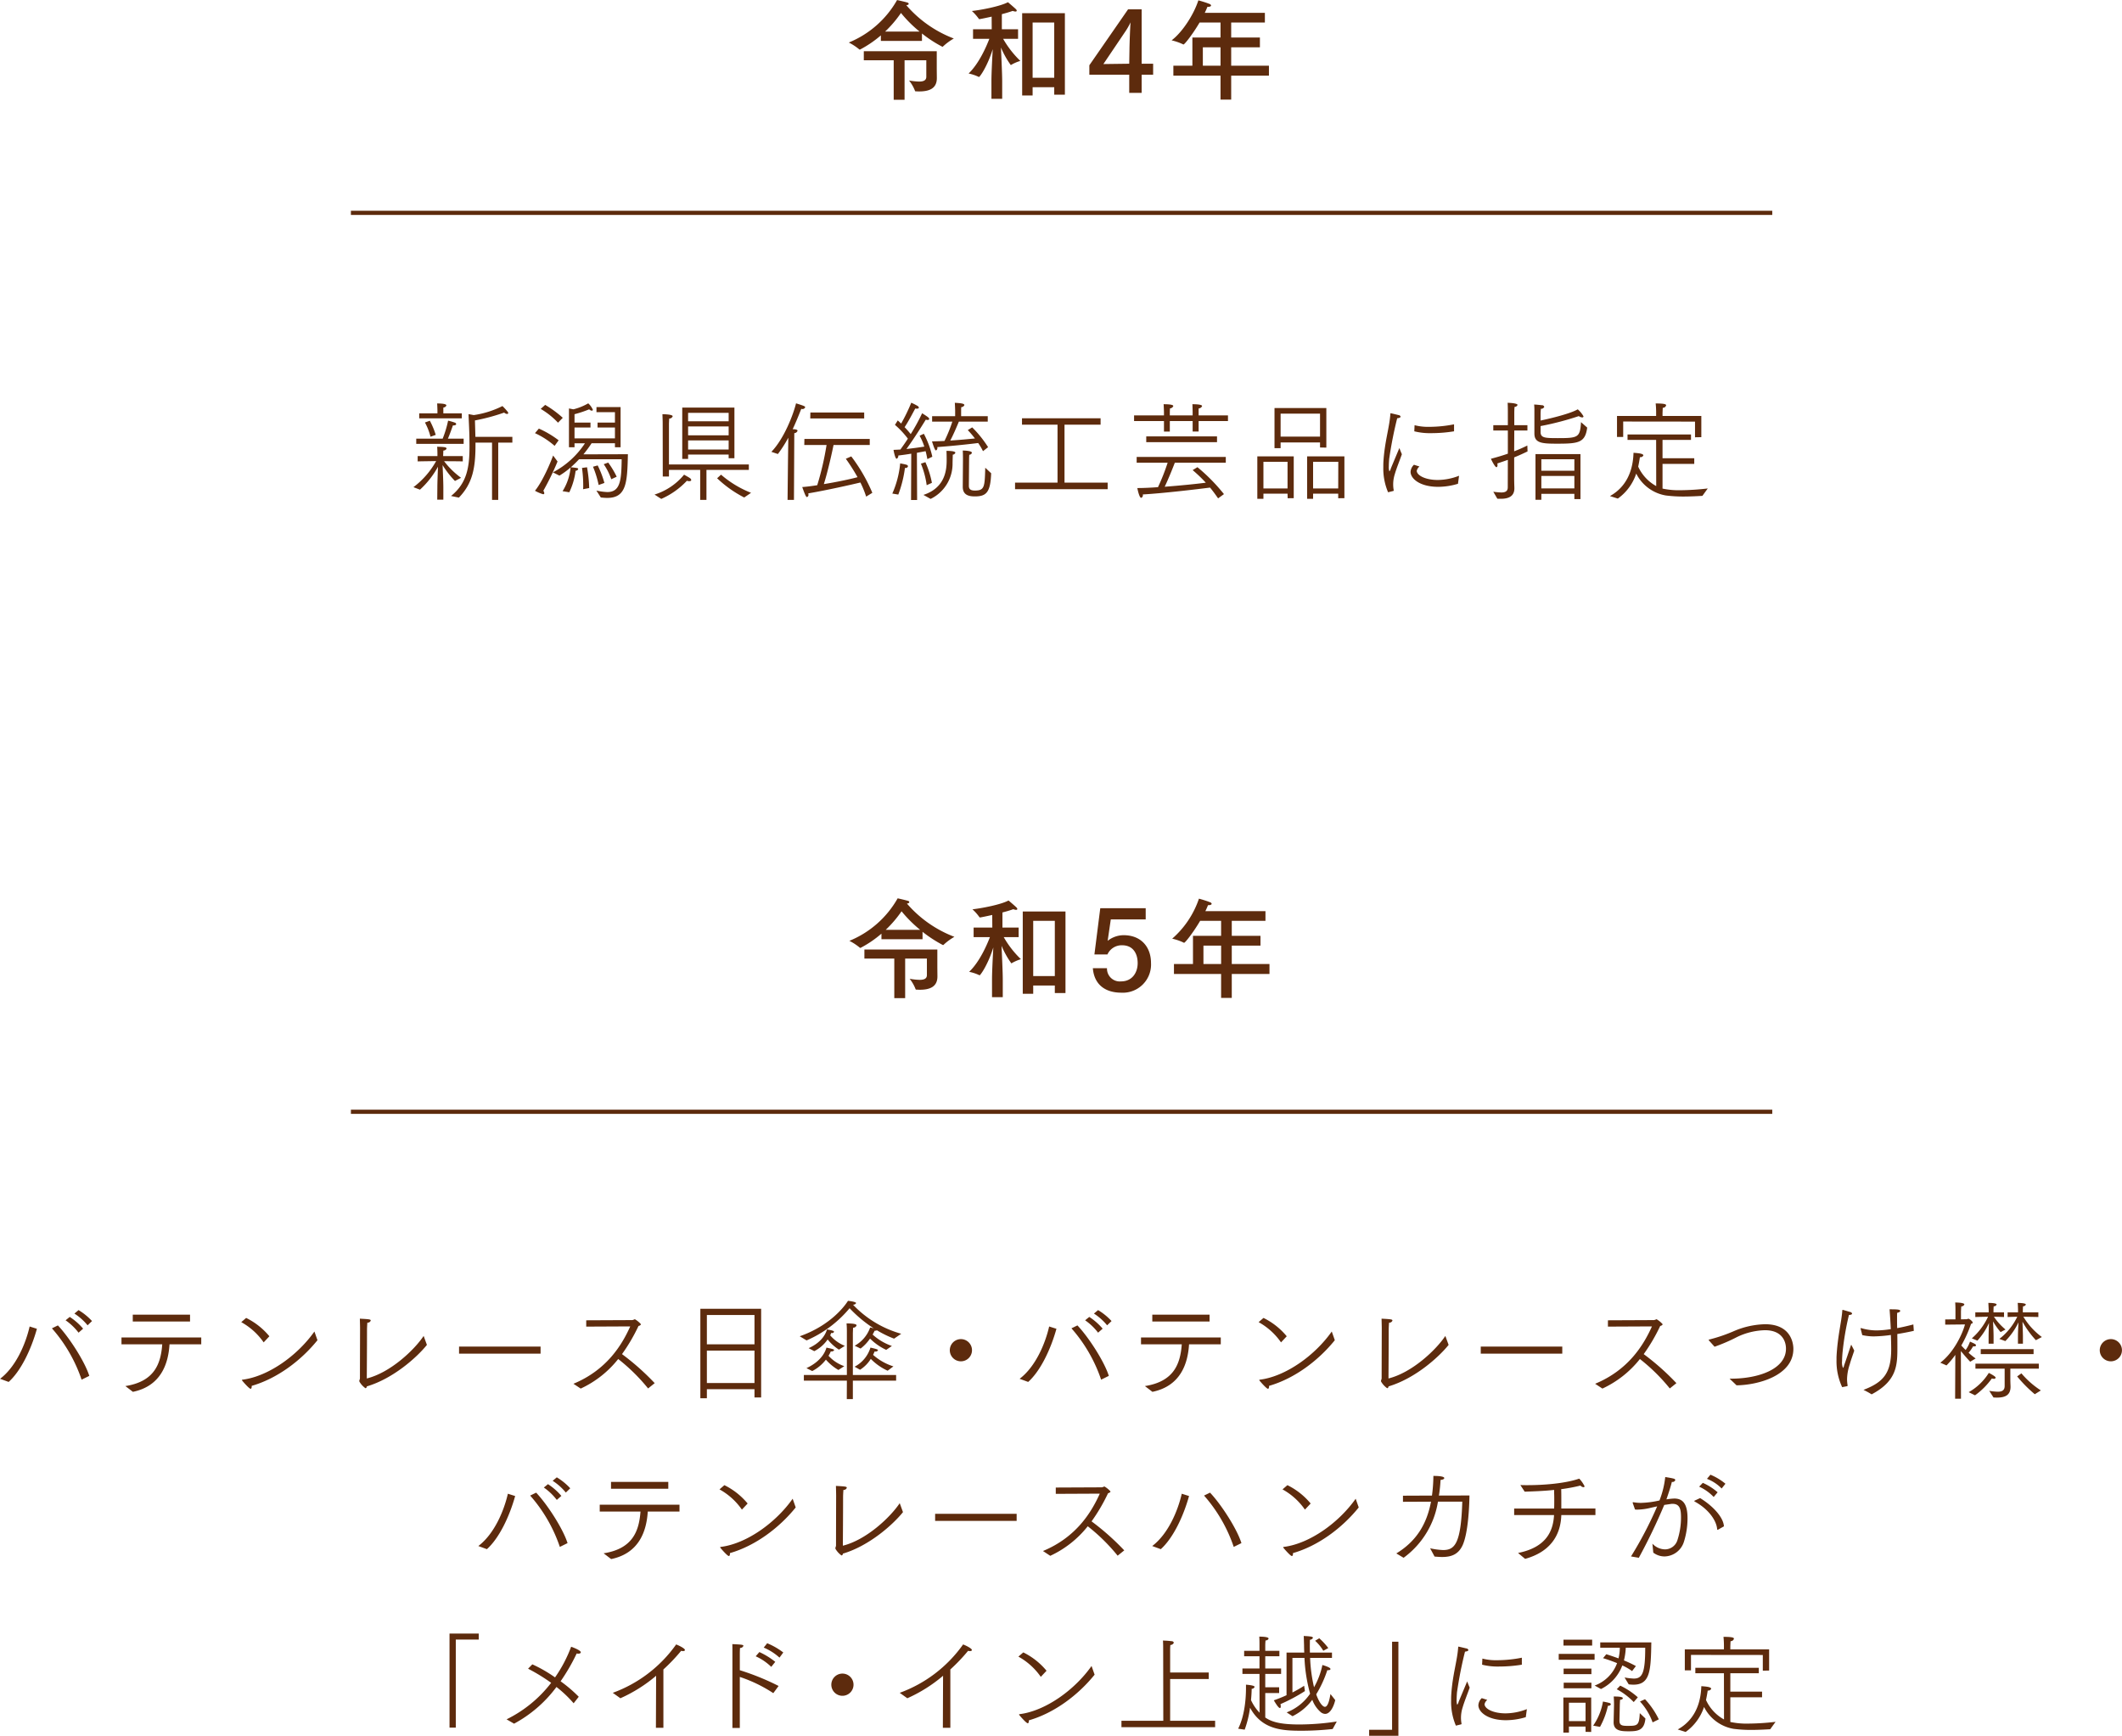 <svg xmlns="http://www.w3.org/2000/svg" width="507.6" height="415.16" viewBox="0 0 507.6 415.16">
  <defs>
    <style>
      .cls-1 {
        fill: #5d2b0d;
        fill-rule: evenodd;
      }
    </style>
  </defs>
  <path id="about_history_txt_sp.svg" class="cls-1" d="M2626.6,8883.6a29.765,29.765,0,0,0,4.84,3.15,0.689,0.689,0,0,0,.08.03,0.133,0.133,0,0,0,.1-0.06,13.723,13.723,0,0,1,2.6-1.92,28.255,28.255,0,0,1-11.36-7.96c0.41-.05.57-0.18,0.57-0.33a0.4,0.4,0,0,0-.34-0.32c-0.78-.23-2.44-0.59-2.44-0.59a23.455,23.455,0,0,1-11.55,10.16,13.354,13.354,0,0,1,2.5,1.64,0.19,0.19,0,0,0,.13.05,0.12,0.12,0,0,0,.08-0.02,26.259,26.259,0,0,0,4.96-3.38v1.32h9.83v-1.77Zm3.54,4.24h-17.45V8890h7.15v9.46h2.6V8890h5.2v3.95c0,0.83-.62,1.15-1.74,1.15a16.1,16.1,0,0,1-2.39-.26,9.315,9.315,0,0,1,1.43,2.49,0.168,0.168,0,0,0,.18.11c0.26,0,.52.02,0.78,0.02,2.11,0,4.26-.49,4.26-3.17v-0.05c0-.5-0.02-1.59-0.02-2.63v-3.77Zm-12.35-4.7a27.633,27.633,0,0,0,3.79-4.45,30.171,30.171,0,0,0,4.45,4.45h-8.24Zm43-4.4h-10.22v19.68h2.5v-1.97h5.17v1.79h2.55v-19.5Zm-11.2,3.85h-3.88v-3.61c0.91-.24,1.8-0.5,2.6-0.78a2.19,2.19,0,0,0,.65.15c0.21,0,.31-0.08.31-0.21a0.575,0.575,0,0,0-.2-0.36c-0.45-.44-1.9-1.66-1.9-1.66-1.9,1.01-6.5,1.87-8.63,2.1a11.163,11.163,0,0,1,1.66,1.87,0.158,0.158,0,0,0,.13.08c0.16,0,1.79-.34,2.94-0.6l0.02,3.02h-4.47v2.29h3.9c-0.73,1.87-2.44,5.87-4.96,8.29a10.52,10.52,0,0,1,2.41.81,0.134,0.134,0,0,0,.08.02c0.18,0,1.98-2.47,3.28-6.65-0.11,1.97-.31,5.74-0.31,7.54v4.34h2.57v-4.26c0-1.72-.21-6.06-0.29-8.01a21.141,21.141,0,0,0,2.34,4.18,0.108,0.108,0,0,0,.08-0.02,9.587,9.587,0,0,1,2.21-.96,23.81,23.81,0,0,1-4.11-5.28h3.57v-2.29Zm8.65-1.61v13.21h-5.17v-13.21h5.17Zm20.91-3.15h-3.25l-9.26,13.37v2.26h9.54v4.34h2.97v-4.34h2.75v-2.63h-2.75v-13Zm-4.01,5.46a16.237,16.237,0,0,0,1.36-2.36c-0.11,1.14-.26,5.59-0.26,6.37l-0.06,3.53-6.18.08Zm33.49-4.63h-14.38c0.24-.49.45-0.96,0.63-1.43h0.13c0.49,0,.75-0.15.75-0.33a0.539,0.539,0,0,0-.39-0.37c-0.93-.39-2.65-0.86-2.65-0.86-1.09,3.38-3.8,7.6-6.4,9.57a13.04,13.04,0,0,1,2.71.94,0.349,0.349,0,0,0,.13.05c0.26,0,2.16-2.39,3.85-5.25h5.01v3.59h-6.73v6.73h-4.55v2.39h11.28v5.72h2.55v-5.72h9.03v-2.39h-9.03v-4.39h6.87v-2.34h-6.87v-3.59h8.06v-2.32Zm-10.61,8.25v4.39h-4.23v-4.39h4.23ZM2830,8926v1H2490v-1h340Zm-323.66,49.65h10.19v-1.19h-4.42v-0.84a5.242,5.242,0,0,1,.02-0.57,0.752,0.752,0,0,0,.71-0.49c0-.18-0.24-0.47-2.21-0.47,0.05,0.75.07,1.66,0.07,1.66v0.71h-4.36v1.19Zm9.49,18.96c3.25-3.36,3.97-7.05,3.97-12.54v-0.62h3.96v13.7h1.48v-13.7h3.38v-1.38h-8.84l-0.11-3.92a47.565,47.565,0,0,0,7-1.88,1.014,1.014,0,0,0,.67.32,0.234,0.234,0,0,0,.29-0.21,0.45,0.45,0,0,0-.1-0.26,13.8,13.8,0,0,0-1.28-1.41,22.442,22.442,0,0,1-6.86,2.16l-1.25-.23c0.03,1.22.18,3.64,0.21,5.67l0.02,2c0,4.91-.54,8.79-4.42,11.91Zm-10.2-12.85h11.34v-1.25h-3.77c0.44-.98.96-2.49,1.2-3.17h0.13c0.46,0,.65-0.15.65-0.31a0.418,0.418,0,0,0-.32-0.36,14.954,14.954,0,0,0-1.61-.47,25.7,25.7,0,0,1-1.3,4.31h-6.32v1.25Zm4.66-2.16a18.6,18.6,0,0,0-1.41-3.38l-1.17.42a14.439,14.439,0,0,1,1.33,3.41Zm-3.77,13.11a21.332,21.332,0,0,0,4.31-5.49c-0.05,1.28-.15,3.77-0.15,4.92l-0.03,2.96h1.46v-2.94c0-1.27-.13-4.18-0.18-5.33a22.365,22.365,0,0,0,2.96,3.8l1.46-.76a19.783,19.783,0,0,1-4.06-3.97c1.66,0,4.03.02,4.47,0.05v-1.28h-4.7l0.05-1.32a0.817,0.817,0,0,0,.78-0.47c0-.16-0.18-0.29-0.57-0.34-0.5-.08-1.3-0.08-1.69-0.1,0.05,0.36.07,1.43,0.07,1.71v0.52h-4.73v1.28c0.55-.03,2.91-0.05,4.42-0.08a19.935,19.935,0,0,1-5.43,6.24Zm35.72,0.62a16.5,16.5,0,0,0,1.51-5.15,0.616,0.616,0,0,0,.62-0.41c0-.24-0.23-0.26-1.76-0.42,0.7-.62,1.37-1.27,1.97-1.92h10.19c-0.07,5.02-.31,7.85-3.45,7.85a14.673,14.673,0,0,1-2.6-.36l1.06,1.66c0.52,0.05,1.04.1,1.54,0.1,4.68,0,4.78-3.87,4.94-10.45l-10.64.03a28.612,28.612,0,0,0,1.95-2.65h5.59v0.96h1.35v-9.62h-5.77v1.22h4.42v2.5H2549v1.17h4.16v2.6h-9.67v-2.6h3.82v-1.17h-3.82v-2.01a26.39,26.39,0,0,0,3.51-1.17,0.956,0.956,0,0,0,.62.32,0.221,0.221,0,0,0,.26-0.21,4.54,4.54,0,0,0-1.11-1.54,13.518,13.518,0,0,1-3.54,1.43c-0.34-.05-0.88-0.18-1.07-0.2v9.28h1.33v-0.96h2.5a20.7,20.7,0,0,1-7.67,6.96l1.56,0.78a19.24,19.24,0,0,0,2.67-1.95,12.932,12.932,0,0,1-1.92,5.67Zm8.24-6.71a14.943,14.943,0,0,1,1.8,3.59l1.3-.6a21.786,21.786,0,0,0-2.03-3.38Zm-15.08-13.23a18.6,18.6,0,0,1,4.14,3.3l1.14-1.17a25.2,25.2,0,0,0-4.21-3.09Zm15.24,17.71a22.813,22.813,0,0,0-1.61-4.19l-1.12.31a23.711,23.711,0,0,1,1.35,4.37Zm-16.61-11.91a19.327,19.327,0,0,1,4.7,3.04l0.96-1.33a23.118,23.118,0,0,0-4.73-2.8Zm12.97,13.13a32.269,32.269,0,0,0-.52-4.97l-1.2.16a29.7,29.7,0,0,1,.29,4.18,7.889,7.889,0,0,1-.03.91Zm-8.63-7.78c-0.57,1.59-2.47,6.14-4.34,8.43a9.24,9.24,0,0,0,1.95.83,0.239,0.239,0,0,0,.28-0.26,1.218,1.218,0,0,0-.23-0.57,63.637,63.637,0,0,0,3.4-7Zm30.89,0.81h1.4v-1.04h9.7v0.88h1.38v-12.11h-12.48v12.27Zm-4.66,4.21h1.48v-1.58h7.47v7.17h1.5v-7.17h10.14v-1.3h-19.11v-9.81s0.03-.7.06-1.17a0.857,0.857,0,0,0,.83-0.54c0-.5-2.42-0.5-2.45-0.5,0.03,0.78.06,1.69,0.06,2.08Zm13,0.42a27.6,27.6,0,0,0,6.48,4.6l1.64-1.12a24.875,24.875,0,0,1-7.18-4.34Zm-13.36,4.94a18.712,18.712,0,0,0,6.13-4.34,1.738,1.738,0,0,0,.55.1c0.31,0,.49-0.1.49-0.29a0.671,0.671,0,0,0-.31-0.44c-0.28-.21-1.06-0.62-1.4-0.83a14.87,14.87,0,0,1-7.07,4.76Zm6.42-18.57v-2.02h9.7v2.02h-9.7Zm0,3.36v-2.13h9.7v2.13h-9.7Zm0,3.4v-2.18h9.7v2.18h-9.7Zm29.22-7.43h12.9v-1.43h-12.87Zm-1.43,6.34h5.33a69.678,69.678,0,0,1-2.23,9.62c-1.3.21-2.55,0.37-3.59,0.44,0.73,2.06.94,2.4,1.14,2.4a0.552,0.552,0,0,0,.34-0.65c0-.08-0.02-0.16-0.02-0.24,4.21-.7,10.79-2.18,12.45-2.6a22.883,22.883,0,0,1,1.38,3.38l1.48-.91a40.113,40.113,0,0,0-5.04-8.71l-1.3.57a46.452,46.452,0,0,1,2.8,4.4c-1.58.44-4.86,1.14-8.06,1.66,1.02-3.22,2.06-8.03,2.32-9.36h8.66v-1.45h-15.63Zm-4,13.13h1.53l0.08-15.96a0.859,0.859,0,0,0,.78-0.57c0-.16-0.18-0.29-0.6-0.34a2.822,2.822,0,0,0-.57-0.03c0.76-1.61,1.41-3.22,2.06-4.86,0.05,0,.13.03,0.18,0.03a0.706,0.706,0,0,0,.75-0.39c0-.24-0.08-0.32-2.18-0.97-0.68,2.76-2.86,8.45-5.9,11.6l1.56,0.52a29.964,29.964,0,0,0,2.49-3.9l-0.08,5.77Zm34.58-18.72h4.84a35.5,35.5,0,0,1-1.88,4.63c-0.96.05-1.95,0.08-2.99,0.1,0.52,1.67.76,2.16,0.97,2.16a0.655,0.655,0,0,0,.31-0.7v-0.1c3.98-.29,8.14-0.76,9.77-0.97a14.29,14.29,0,0,1,1.15,1.95l1.22-.96a26.692,26.692,0,0,0-3.8-4.73l-1.06.65a22.56,22.56,0,0,1,1.71,2c-1.27.13-3.4,0.34-5.9,0.5,0.68-1.25,1.64-3.49,2.06-4.53h6.91v-1.3h-6.37v-1.06c0-.89.03-1.07,0.03-1.1a0.826,0.826,0,0,0,.75-0.49c0-.39-0.96-0.47-2.29-0.55,0.06,0.94.08,1.88,0.08,1.88v1.32h-5.51v1.3Zm7.33,15.6c0,2,1.51,2.29,2.89,2.29,2.73,0,3.74-.94,3.9-5.54l-1.41-1.32c-0.13,4.57-.15,5.46-2.49,5.46-0.94,0-1.43-.29-1.43-1.12,0-.13.05-6.16,0.05-6.16,0-.21,0-0.71.05-1.28a0.672,0.672,0,0,0,.63-0.47c0-.52-2.06-0.54-2.19-0.54,0.05,0.75.05,2.05,0.05,2.05Zm-7.69,2.89a9.328,9.328,0,0,0,5.25-8.32c0-.73.05-1.82,0.05-2.26a0.707,0.707,0,0,0,.62-0.47c0-.11-0.07-0.44-2.13-0.44,0.03,0.36.05,1.27,0.05,2.1,0,2.03-.1,6.66-5.56,8.43Zm-4.68.26h1.45l-0.05-11.29c0.81-.15,1.53-0.28,2.08-0.39,0.18,0.65.31,1.3,0.42,1.9l1.19-.57a21.542,21.542,0,0,0-2.03-5.49l-1.01.47a14.175,14.175,0,0,1,1.12,2.6c-1.02.16-2.58,0.39-4.27,0.57,1.98-2.7,4.24-6.39,4.63-7.02a1.327,1.327,0,0,0,.44.08c0.24,0,.37-0.1.37-0.23,0-.29-0.26-0.47-1.69-1.38a46.937,46.937,0,0,1-2.73,4.99,21.119,21.119,0,0,0-1.46-1.66c0.91-1.35,2.03-3.51,2.55-4.47a1.217,1.217,0,0,0,.39.05c0.29,0,.47-0.11.47-0.26a0.649,0.649,0,0,0-.34-0.42,14.5,14.5,0,0,0-1.48-.75,41.553,41.553,0,0,1-2.42,4.99c-0.26-.26-0.55-0.52-0.81-0.75l-0.67,1.06a20.672,20.672,0,0,1,3.09,3.3c-0.57.89-1.19,1.77-1.79,2.6-0.55.03-1.12,0.06-1.64,0.08,0.08,0.55.42,2.13,0.75,2.13a0.777,0.777,0,0,0,.39-0.78c1.1-.13,2.16-0.28,3.1-0.44Zm4.99-4.11a22.031,22.031,0,0,0-1.56-4.94l-1.07.36a20.512,20.512,0,0,1,1.38,5.15Zm-8.04,2.81a28.289,28.289,0,0,0,1.59-6.37h0.05a0.573,0.573,0,0,0,.68-0.39,0.442,0.442,0,0,0-.37-0.37c-0.54-.18-1.35-0.28-1.5-0.33a23.061,23.061,0,0,1-1.88,7.22Zm27.93-1.28h22.15v-1.58H2660.7v-13.86h8.63v-1.53h-18.8v1.53h8.5v13.86h-10.16v1.58Zm28.47-16.3h7.15v2.52h1.4v-2.52h5.46v2.5h1.43v-2.5h7.02v-1.35h-7.02v-1.04a4.5,4.5,0,0,1,.03-0.65,0.872,0.872,0,0,0,.8-0.55c0-.1-0.1-0.44-2.31-0.44,0.03,0.73.05,1.85,0.05,1.85v0.83h-5.46v-0.65a10.321,10.321,0,0,1,.05-1.04,0.864,0.864,0,0,0,.78-0.55c0-.13-0.1-0.44-2.31-0.44,0.05,0.73.08,1.85,0.08,1.85v0.83h-7.15v1.35Zm2.91,5.05h16.93v-1.38h-16.93v1.38Zm-2.29,4.91h7.41a49.732,49.732,0,0,1-2.31,5.85c-1.77.13-3.46,0.21-4.94,0.21,0.1,0.54.49,2.34,0.93,2.34a0.673,0.673,0,0,0,.39-0.76v-0.05c4.97-.28,13.21-1.27,16.07-1.64,0.65,0.78,1.28,1.64,1.93,2.58l1.4-1.02a43.8,43.8,0,0,0-6.34-6.44l-1.15.7a35.555,35.555,0,0,1,3.15,3.01c-2.19.29-6.01,0.68-9.83,0.97,1.04-2.21,2.05-4.79,2.42-5.75h12.19v-1.38h-21.32v1.38Zm32.97-3.48h1.46v-1.36h9.43v1.2l1.51,0.03v-9.47h-12.4v9.6Zm7.8,12.11h1.43v-1.22h6.01v1.09l1.48-.02v-9.99h-8.92v10.14Zm-11.91,0h1.46v-1.22h5.77l0.03,1.09,1.45-.02v-9.99h-8.71v10.14Zm5.57-14.87v-5.49h9.43v5.49h-9.43Zm7.77,12.4v-6.37h6.03l-0.02,6.37h-6.01Zm-11.88,0v-6.37h5.77v6.37h-5.77Zm36.09-13.67a15.284,15.284,0,0,0,4.1.44,33.986,33.986,0,0,0,5.41-.44v-1.67a30.876,30.876,0,0,1-5.85.6,13.053,13.053,0,0,1-3.59-.39Zm-0.08,8a2.513,2.513,0,0,0-.81,1.69c0,1.62,2.21,3.59,6.61,3.59a16.542,16.542,0,0,0,4.73-.73l0.26-1.92a14.246,14.246,0,0,1-5.1,1.01c-2.94,0-5.02-1.09-5.02-2.21a1.886,1.886,0,0,1,.65-1.01Zm-4.94,6.27a0.131,0.131,0,0,0,.1-0.13v-0.05a7.444,7.444,0,0,1-.13-1.43,8.123,8.123,0,0,1,.39-2.42c0.42-1.46,1.2-3.33,1.69-4.76-0.21-.47-0.52-1.27-0.6-1.48-0.54,1.3-1.58,3.77-2.05,4.91a1.431,1.431,0,0,1-.34.68,3.433,3.433,0,0,1-.13-1.25c0-.75.08-1.58,0.08-1.69a95.18,95.18,0,0,1,1.92-9.77c0.58-.06.81-0.21,0.81-0.39a0.529,0.529,0,0,0-.47-0.37s-1.79-.44-1.9-0.44c-0.05,0-.05.03-0.07,0.13-0.21,3.28-1.38,6.63-1.67,11.57-0.02.39-.02,0.78-0.02,1.2a14.466,14.466,0,0,0,1.14,6Zm33.75-13.73c0,2.32,1.89,2.42,5.48,2.42,5.07,0,6.68-.23,7.15-3.85l-1.48-1.3c-0.23,3.67-.68,3.82-5.56,3.82-3.07,0-4.09-.05-4.11-1.43v-1.45a70.046,70.046,0,0,0,9.15-2.39,1.366,1.366,0,0,0,.78.31,0.273,0.273,0,0,0,.34-0.24,6.292,6.292,0,0,0-1.38-1.69c-1.61.97-6.24,2.14-8.89,2.68v-1.58a11.792,11.792,0,0,1,.08-1.23,0.772,0.772,0,0,0,.8-0.46,0.552,0.552,0,0,0-.6-0.39c-0.49-.06-1.37-0.16-1.82-0.16a13.058,13.058,0,0,1,.06,1.48v5.46Zm0.26,15.84h1.4v-1.43h7.9v1.27h1.46v-10.76h-10.76v10.92Zm-9.13-.26c0.29,0.02.55,0.02,0.83,0.02,1.72,0,3.25-.49,3.25-2.52v-0.05c0-.18-0.05-1.2-0.05-2.5v-4.83c1.25-.5,2.24-0.97,3.2-1.43l-0.05-1.41a33.625,33.625,0,0,1-3.15,1.38l0.03-4.97h3.14v-1.27h-3.14v-2.96s0-.86.07-1.43a0.729,0.729,0,0,0,.71-0.45c0-.44-2.11-0.52-2.37-0.52,0.05,0.84.05,1.98,0.05,2.03v3.33h-3.48v1.27h3.48v5.54c-1.19.42-2.57,0.83-4.05,1.22,0.07,0.19.96,2.01,1.32,2.01,0.16,0,.26-0.21.26-0.52a1.719,1.719,0,0,0-.05-0.37c0.94-.31,1.77-0.6,2.52-0.86l-0.02,6.58c0,0.99-.68,1.22-1.56,1.22a16.621,16.621,0,0,1-1.9-.18Zm10.53-6.69v-2.75h7.9v2.75h-7.9Zm0,4.22v-2.97h7.9v2.97h-7.9Zm18.1-12.3h1.48v-3.69l17.18,0.02v3.75l1.51-.03v-5.07h-9.28v-0.75s0.03-.63.05-1.2a0.825,0.825,0,0,0,.81-0.57c0-.21-0.05-0.47-2.5-0.47,0.11,0.99.11,2,.11,2v0.99h-9.36v5.02Zm0.2,14.74a11.953,11.953,0,0,0,4.4-5.98,9.731,9.731,0,0,0,7.04,5.23,31.96,31.96,0,0,0,4.19.26c1.64,0,3.22-.08,4.6-0.16l1.28-1.77a59.456,59.456,0,0,1-6.5.42,18.59,18.59,0,0,1-4.32-.39v-5.9h7.59v-1.36h-7.59v-4.39h6.81v-1.3h-15.18v1.3h6.84l0.02,11.05a10.074,10.074,0,0,1-4.31-4.65c0.18-.84.31-1.59,0.41-2.27a0.77,0.77,0,0,0,.83-0.41c0-.44-1.17-0.55-2.36-0.63-0.08,2.63-.73,7.62-5.64,10.35Zm-166.32,103.62a31.152,31.152,0,0,0,4.84,3.15c0.02,0,.05.02,0.08,0.02a0.123,0.123,0,0,0,.1-0.05,13.723,13.723,0,0,1,2.6-1.92,28.255,28.255,0,0,1-11.36-7.96c0.41-.05.57-0.18,0.57-0.34a0.382,0.382,0,0,0-.34-0.31c-0.78-.23-2.44-0.6-2.44-0.6a23.448,23.448,0,0,1-11.55,10.17,13.354,13.354,0,0,1,2.5,1.64,0.254,0.254,0,0,0,.13.05,0.091,0.091,0,0,0,.08-0.03,25.8,25.8,0,0,0,4.96-3.38v1.33h9.83v-1.77Zm3.54,4.24h-17.45v2.16h7.15v9.46h2.6v-9.46h5.2v3.95c0,0.83-.62,1.14-1.74,1.14a14.857,14.857,0,0,1-2.39-.26,9.251,9.251,0,0,1,1.43,2.5,0.161,0.161,0,0,0,.18.1c0.26,0,.52.03,0.78,0.03,2.11,0,4.26-.5,4.26-3.17v-0.06c0-.49-0.02-1.58-0.02-2.62v-3.77Zm-12.35-4.71a28.069,28.069,0,0,0,3.79-4.44,30.724,30.724,0,0,0,4.45,4.44h-8.24Zm43-4.39h-10.22v19.68h2.5v-1.98h5.17v1.8h2.55v-19.5Zm-11.2,3.85h-3.88v-3.62c0.91-.23,1.8-0.49,2.6-0.78a1.984,1.984,0,0,0,.65.16c0.21,0,.31-0.08.31-0.21a0.575,0.575,0,0,0-.2-0.36c-0.45-.45-1.9-1.67-1.9-1.67-1.9,1.02-6.5,1.87-8.63,2.11a11.163,11.163,0,0,1,1.66,1.87,0.188,0.188,0,0,0,.13.08c0.16,0,1.79-.34,2.94-0.6l0.02,3.02h-4.47v2.28h3.9c-0.73,1.88-2.44,5.88-4.97,8.3a10.365,10.365,0,0,1,2.42.8,0.1,0.1,0,0,0,.08.03c0.18,0,1.98-2.47,3.28-6.66-0.11,1.98-.31,5.75-0.31,7.54v4.35h2.57v-4.27c0-1.71-.21-6.06-0.29-8.01a21.041,21.041,0,0,0,2.34,4.19,0.083,0.083,0,0,0,.08-0.03,10.069,10.069,0,0,1,2.21-.96,23.362,23.362,0,0,1-4.11-5.28h3.57v-2.28Zm8.65-1.62v13.21h-5.17v-13.21h5.17Zm21.74-3.01h-10.87l-1.4,11.05h3.12a3.731,3.731,0,0,1,3.51-2.19c2.68,0,3.72,2.06,3.72,4.27,0,2.26-1.3,4.37-3.98,4.37a3.064,3.064,0,0,1-3.36-3.15h-3.38c0.32,3.93,2.97,5.85,6.82,5.85a6.742,6.742,0,0,0,7.09-7.12c0-3.7-2.28-6.63-6.55-6.63a6.166,6.166,0,0,0-3.82,1.35l0.75-5.12h8.35v-2.68Zm28.65,0.7h-14.38c0.24-.49.45-0.96,0.63-1.43h0.13c0.49,0,.75-0.16.75-0.34a0.532,0.532,0,0,0-.39-0.36c-0.93-.39-2.65-0.86-2.65-0.86a22.1,22.1,0,0,1-6.4,9.57,12.853,12.853,0,0,1,2.71.93,0.255,0.255,0,0,0,.13.06c0.26,0,2.16-2.4,3.85-5.26h5.01v3.59h-6.73v6.74h-4.55v2.39h11.28v5.72h2.55v-5.72h9.02v-2.39h-9.02v-4.4h6.87v-2.34h-6.87v-3.59h8.06v-2.31Zm-10.61,8.24v4.4h-4.23v-4.4h4.23ZM2830,9141v1H2490v-1h340Zm-406.14,48.77a13.385,13.385,0,0,1,3.15,2.81l1.06-1.02a14.51,14.51,0,0,0-3.22-2.62Zm-2.11,1.61a13.612,13.612,0,0,1,3.1,2.96l1.09-.96a14.6,14.6,0,0,0-3.2-2.81Zm5.67,13.29c-1.06-3.38-4.76-9.16-7.51-12.07l-1.43.7a35.942,35.942,0,0,1,7.1,12.28Zm-19.29,1.45c2.91-2.6,5.38-7.75,6.76-12.71l-1.74-.55c-0.94,4.08-3.23,9.6-7.07,12.51Zm29.69-14.45h13.7v-1.64h-13.7v1.64Zm0.03,16.82c6.68-1.38,8.47-6.66,8.76-11.36h7.59v-1.64h-19.08v1.64h9.75c-0.34,4.6-1.82,8.89-8.82,9.98Zm25.92-16.67a15.875,15.875,0,0,1,5.36,4.84l1.37-1.46a16.9,16.9,0,0,0-5.56-4.39Zm17.5,2.24c-4.03,5.72-11,10.74-17.19,11.52-0.13.02-.15,0.05-0.15,0.07a0.307,0.307,0,0,0,.05.13c0.02,0.06,1.66,1.98,2.03,1.98,0.13,0,.26-0.16.26-0.55v-0.15c6.16-1.77,11.85-6.11,15.73-10.92Zm26.13,1.06c-2.26,3.38-7.96,8.77-13.6,10.17,0-1.01.05-7.1,0.05-11.44,0-.62.03-1.17,0.08-1.9a0.8,0.8,0,0,0,.81-0.49c0-.31-0.24-0.34-2.6-0.47,0.02,0.75.05,1.87,0.05,2.29,0,0-.03,9.7-0.03,11.96a1.129,1.129,0,0,1-.08.36,0.714,0.714,0,0,0-.07.29,0.411,0.411,0,0,0,.07.23,4.941,4.941,0,0,0,1.41,1.51,0.425,0.425,0,0,0,.31-0.44c6.34-1.87,12.06-7.02,14.38-9.93Zm8.47,4.24h19.5v-1.69h-19.5v1.69Zm29.1,8.35a24.63,24.63,0,0,0,8.97-7.07,44.307,44.307,0,0,1,7.15,7.04l1.58-1.27a59.1,59.1,0,0,0-7.82-6.94,42.725,42.725,0,0,0,3.95-6.74,0.832,0.832,0,0,0,.6-0.39,5.746,5.746,0,0,0-1.48-1.22,3.683,3.683,0,0,1-.58.21l-11.05.05v1.51l10.53-.05c-2.02,4.49-5.64,10.42-13.59,13.72Zm28.62,2.31h1.56v-2.16h11.39v1.98h1.59v-21.22h-14.54v21.4Zm1.56-12.89v-7.02h11.39v7.02h-11.39Zm0,9.25v-7.75h11.39v7.75h-11.39Zm23.85-10.19a27.616,27.616,0,0,0,10.29-7.7,31.079,31.079,0,0,0,5.77,4.81c-0.31-.07-0.67-0.18-0.85-0.2a8,8,0,0,1-3.7,4.36l1.41,0.68a10.261,10.261,0,0,0,2.26-2.39,13.36,13.36,0,0,0,3.87,2.7l1.36-.93a13.208,13.208,0,0,1-4.61-2.73c0.24-.42.39-0.73,0.47-0.91a1.5,1.5,0,0,0,.57-0.11,25.063,25.063,0,0,0,4.09,2l1.71-1.17a25.221,25.221,0,0,1-11.54-6.96,0.775,0.775,0,0,0,.75-0.37c0-.31-1.58-0.52-1.95-0.54-0.7,1.14-4.13,5.87-11.54,8.47Zm12.79,7.02a8.127,8.127,0,0,0,2.57-2.6,13.477,13.477,0,0,0,4.03,2.83l1.38-1.04a13.406,13.406,0,0,1-4.86-2.75c0.18-.37.31-0.68,0.36-0.81h0.13a0.632,0.632,0,0,0,.68-0.28c0-.19-0.21-0.29-1.8-0.65a7.705,7.705,0,0,1-3.79,4.57Zm-13.44,2.6h10.29l-0.02,4.42h1.45v-4.42h10.35v-1.35h-10.35v-10.04s0.03-.73.05-1.27a0.854,0.854,0,0,0,.84-0.55c0-.26-0.47-0.47-2.4-0.47,0.08,0.81.08,1.64,0.08,2.06v10.27h-10.29v1.35Zm2.49-7.05a8.615,8.615,0,0,0,3.2-2.8,11.186,11.186,0,0,0,2.7,2.44l1.41-.91a8.944,8.944,0,0,1-3.51-2.52,1.952,1.952,0,0,0,.23-0.55h0.11a0.51,0.51,0,0,0,.59-0.28c0-.26-0.57-0.37-1.69-0.58-0.13.5-.88,2.94-4.39,4.48Zm-0.49,4.76a9.659,9.659,0,0,0,3.27-2.73,11.883,11.883,0,0,0,2.99,2.47l1.41-.91a9.042,9.042,0,0,1-3.77-2.49,6.553,6.553,0,0,0,.54-1.04h0.06a0.746,0.746,0,0,0,.75-0.29c0-.21-0.42-0.31-1.85-0.62-0.13.54-.93,3.14-4.78,4.91Zm32.91-4.99a2.655,2.655,0,1,0,2.66-2.65A2.663,2.663,0,0,0,2633.26,9198.53Zm34.48-8.76a13.385,13.385,0,0,1,3.15,2.81l1.06-1.02a14.51,14.51,0,0,0-3.22-2.62Zm-2.11,1.61a13.612,13.612,0,0,1,3.1,2.96l1.09-.96a14.6,14.6,0,0,0-3.2-2.81Zm5.67,13.29c-1.06-3.38-4.76-9.16-7.51-12.07l-1.43.7a35.942,35.942,0,0,1,7.1,12.28Zm-19.29,1.45c2.91-2.6,5.38-7.75,6.76-12.71l-1.74-.55c-0.94,4.08-3.23,9.6-7.07,12.51Zm29.69-14.45h13.7v-1.64h-13.7v1.64Zm0.03,16.82c6.68-1.38,8.47-6.66,8.76-11.36h7.59v-1.64H2679v1.64h9.75c-0.34,4.6-1.82,8.89-8.82,9.98Zm25.4-16.67a15.875,15.875,0,0,1,5.36,4.84l1.37-1.46a16.9,16.9,0,0,0-5.56-4.39Zm17.5,2.24c-4.03,5.72-11,10.74-17.19,11.52-0.13.02-.15,0.05-0.15,0.07a0.307,0.307,0,0,0,.05.13c0.02,0.06,1.66,1.98,2.03,1.98,0.13,0,.26-0.16.26-0.55v-0.15c6.16-1.77,11.85-6.11,15.73-10.92Zm27.17,1.06c-2.26,3.38-7.96,8.77-13.6,10.17,0-1.01.05-7.1,0.05-11.44,0-.62.03-1.17,0.08-1.9a0.8,0.8,0,0,0,.81-0.49c0-.31-0.24-0.34-2.6-0.47,0.02,0.75.05,1.87,0.05,2.29,0,0-.03,9.7-0.03,11.96a1.129,1.129,0,0,1-.08.36,0.714,0.714,0,0,0-.07.29,0.411,0.411,0,0,0,.07.23,4.941,4.941,0,0,0,1.41,1.51,0.425,0.425,0,0,0,.31-0.44c6.34-1.87,12.06-7.02,14.38-9.93Zm8.47,4.24h19.5v-1.69h-19.5v1.69Zm29.1,8.35a24.63,24.63,0,0,0,8.97-7.07,44.307,44.307,0,0,1,7.15,7.04l1.58-1.27a59.1,59.1,0,0,0-7.82-6.94,42.725,42.725,0,0,0,3.95-6.74,0.832,0.832,0,0,0,.6-0.39,5.746,5.746,0,0,0-1.48-1.22,3.683,3.683,0,0,1-.58.21l-11.05.05v1.51l10.53-.05c-2.02,4.49-5.64,10.42-13.59,13.72Zm26.83-10.01a41.545,41.545,0,0,0,5.41-2.34,16.323,16.323,0,0,1,6.65-1.61c3.96,0,5.02,2.52,5.02,4.42,0,4.91-6.63,7.17-13.13,7.17h-0.36c0.26,0.26,1.01.94,1.66,1.59,5.02-.05,13.6-2.26,13.6-8.71,0-.47,0-5.9-6.76-5.9a19.927,19.927,0,0,0-7.31,1.58,37.826,37.826,0,0,1-5.98,2.06c-0.13.02-.2,0.02-0.2,0.1a0.369,0.369,0,0,0,.07.16Zm35.33-2.78a12.831,12.831,0,0,0,2.76.31,32.472,32.472,0,0,0,4.08-.34c0.05,1.22.08,2.39,0.08,3.38,0,5.8-1.9,7.93-6.63,9.75a20.373,20.373,0,0,1,1.95,1.07c6.14-3.25,6.16-7.1,6.16-11.31,0-1.07,0-2.11-.02-3.12,1.32-.21,2.67-0.47,3.95-0.76l-0.11-1.53c-1.3.34-2.6,0.65-3.87,0.88-0.03-.86-0.03-1.66-0.03-2.34,0-.52,0-0.96.03-1.32,0.52-.11.73-0.29,0.73-0.47,0-.34-0.86-0.37-2.55-0.37,0.1,1.23.21,2.97,0.29,4.74a23.318,23.318,0,0,1-3.36.31,13.218,13.218,0,0,1-3.72-.55h-0.05a0.1,0.1,0,0,0-.1.11,0.077,0.077,0,0,1,.02.05Zm-3.64,12.22c0.08,0,.13-0.03.13-0.21a8.935,8.935,0,0,1-.13-1.56,11.84,11.84,0,0,1,.65-3.46c0.26-1.01.89-2.68,1.07-3.28-0.21-.46-0.62-1.22-0.73-1.43-0.41,1.17-1.17,3.51-1.69,4.94a1.479,1.479,0,0,1-.26.65,3.234,3.234,0,0,1-.23-1.66c0-.68.05-1.35,0.1-1.95a67.191,67.191,0,0,1,1.54-9.07c0.54-.03.75-0.16,0.75-0.34a0.521,0.521,0,0,0-.44-0.37c-0.05-.02-1.74-0.52-1.8-0.52s-0.07.03-.1,0.19c-0.16,2.6-1.14,6.16-1.38,11.1v0.65a14.733,14.733,0,0,0,1.35,6.55Zm37.86-10.79a16.3,16.3,0,0,0,3.15-4.48c-0.06.99-.13,2.5-0.13,3.33v1.77h1.19v-1.79c0-.78-0.08-2.5-0.1-3.46a22.319,22.319,0,0,0,3.2,4.42l1.43-.76a16.586,16.586,0,0,1-4.42-4.86c1.22,0.03,3.12.05,3.58,0.08v-1.12h-3.71v-0.57s0.02-.68.05-0.88a0.7,0.7,0,0,0,.67-0.42c0-.39-1.92-0.39-1.95-0.39,0.06,0.52.08,1.61,0.08,1.61v0.65h-2.49v1.12c0.28-.03,1.4-0.05,2.31-0.08a14.786,14.786,0,0,1-4.29,5.31Zm-6.68-.11a15.728,15.728,0,0,0,2.78-4.24c-0.05.99-.1,2.42-0.1,3.2v1.77h1.19v-1.79c0-.81-0.08-2.6-0.13-3.54a15.6,15.6,0,0,0,1.82,2.57c0.18-.13,1.17-0.62,1.17-0.62a14.293,14.293,0,0,1-2.78-3.07c0.94,0.03,2.08.05,2.42,0.08v-1.12h-2.52v-0.6s0.02-.62.05-0.85a0.69,0.69,0,0,0,.7-0.42c0-.08-0.08-0.39-1.98-0.39l0.08,1.64v0.62h-3.2v1.12c0.39-.03,1.95-0.05,3.05-0.08a15.682,15.682,0,0,1-3.88,5.18Zm0.8,3.23h12.64v-1.2h-12.64v1.2Zm8.71,5.33a31.346,31.346,0,0,0,4.22,4.26l1.45-.91a21.035,21.035,0,0,1-4.65-4.08Zm-5.66,5.04,0.72,0.03c1.77,0,3.36-.37,3.36-2.6,0-.16-0.05-1.04-0.05-1.85v-2.47h6.81v-1.2H2878.6v1.2h6.99v4.13c0,1.1-.67,1.38-1.66,1.38a14.435,14.435,0,0,1-2.03-.21Zm-9.18.29h1.4l-0.02-11.39c0.7,0.86,1.48,1.77,2.23,2.55l1.3-.78a17.367,17.367,0,0,1-1.69-1.36,9.477,9.477,0,0,0,1.09-1.56,0.8,0.8,0,0,0,.26.03c0.26,0,.42-0.1.42-0.23,0-.24-0.08-0.32-1.43-0.91a7.576,7.576,0,0,1-1.04,2c-0.39-.37-0.73-0.73-1.04-1.07a29.567,29.567,0,0,0,2.34-5.2,0.377,0.377,0,0,0,.39-0.28,0.368,0.368,0,0,0-.08-0.21,2.173,2.173,0,0,0-.96-0.73c-0.13,0-.21.13-0.36,0.13l-1.41.03v-1.9s0.03-.7.08-1.2a0.735,0.735,0,0,0,.73-0.47c0-.46-2.16-0.46-2.19-0.46,0.06,0.83.06,1.63,0.06,1.66v2.37l-2.45.02v1.25l4.73-.05c-0.59,2.23-2.65,6.68-5.9,9.15l1.48,0.65a19.3,19.3,0,0,0,2.11-2.52Zm4.76-.81a17.53,17.53,0,0,0,4.03-4.03,1.467,1.467,0,0,0,.44.08,0.4,0.4,0,0,0,.47-0.26c0-.34-1.49-1.07-1.64-1.15a13.434,13.434,0,0,1-4.81,4.61Zm29.84-10.79a2.655,2.655,0,1,0,2.66-2.65A2.663,2.663,0,0,0,2908.34,9198.53Zm-370.08,31.24a13.385,13.385,0,0,1,3.15,2.81l1.06-1.02a14.51,14.51,0,0,0-3.22-2.62Zm-2.11,1.61a13.612,13.612,0,0,1,3.1,2.96l1.09-.96a14.6,14.6,0,0,0-3.2-2.81Zm5.67,13.29c-1.06-3.38-4.76-9.16-7.51-12.07l-1.43.7a35.942,35.942,0,0,1,7.1,12.28Zm-19.29,1.45c2.91-2.6,5.38-7.75,6.76-12.71l-1.74-.55c-0.94,4.08-3.23,9.6-7.07,12.51Zm29.69-14.45h13.7v-1.64h-13.7v1.64Zm0.03,16.82c6.68-1.38,8.47-6.66,8.76-11.36h7.59v-1.64h-19.08v1.64h9.75c-0.34,4.6-1.82,8.89-8.82,9.98Zm25.92-16.67a15.875,15.875,0,0,1,5.36,4.84l1.37-1.46a16.9,16.9,0,0,0-5.56-4.39Zm17.5,2.24c-4.03,5.72-11,10.74-17.19,11.52-0.13.02-.15,0.05-0.15,0.07a0.307,0.307,0,0,0,.05.13c0.02,0.06,1.66,1.98,2.03,1.98,0.13,0,.26-0.16.26-0.55v-0.15c6.16-1.77,11.85-6.11,15.73-10.92Zm25.61,1.06c-2.26,3.38-7.96,8.77-13.6,10.17,0-1.01.05-7.1,0.05-11.44,0-.62.03-1.17,0.08-1.9a0.8,0.8,0,0,0,.81-0.49c0-.31-0.24-0.34-2.6-0.47,0.02,0.75.05,1.87,0.05,2.29,0,0-.03,9.7-0.03,11.96a1.129,1.129,0,0,1-.08.36,0.714,0.714,0,0,0-.07.29,0.411,0.411,0,0,0,.07.23,4.941,4.941,0,0,0,1.41,1.51,0.425,0.425,0,0,0,.31-0.44c6.34-1.87,12.06-7.02,14.38-9.93Zm8.47,4.24h19.5v-1.69h-19.5v1.69Zm27.54,8.35a24.63,24.63,0,0,0,8.97-7.07,44.307,44.307,0,0,1,7.15,7.04l1.58-1.27a59.1,59.1,0,0,0-7.82-6.94,42.725,42.725,0,0,0,3.95-6.74,0.832,0.832,0,0,0,.6-0.39,5.746,5.746,0,0,0-1.48-1.22,3.683,3.683,0,0,1-.58.21l-11.05.05v1.51l10.53-.05c-2.02,4.49-5.64,10.42-13.59,13.72Zm45.73-3.04c-1.06-3.38-4.76-9.16-7.51-12.07l-1.43.7a35.942,35.942,0,0,1,7.1,12.28Zm-19.29,1.45c2.91-2.6,5.38-7.75,6.76-12.71l-1.74-.55c-0.94,4.08-3.23,9.6-7.07,12.51Zm29.12-14.3a15.875,15.875,0,0,1,5.36,4.84l1.37-1.46a16.9,16.9,0,0,0-5.56-4.39Zm17.5,2.24c-4.03,5.72-11,10.74-17.19,11.52-0.13.02-.15,0.05-0.15,0.07a0.307,0.307,0,0,0,.05.13c0.02,0.06,1.66,1.98,2.03,1.98,0.13,0,.26-0.16.26-0.55v-0.15c6.16-1.77,11.85-6.11,15.73-10.92Zm11.46,14.12a20.623,20.623,0,0,0,8.22-13.42h5.82c-0.31,10.06-1.79,11.57-4.6,11.57a17.01,17.01,0,0,1-3.09-.42l1.06,1.98c0.63,0.05,1.25.1,1.82,0.1,2.08,0,3.88-.54,4.92-2.88,1.25-2.84,1.56-8.69,1.61-11.83l-7.31.02a33.371,33.371,0,0,0,.39-3.74c0.63-.05.89-0.26,0.89-0.44,0-.11-0.05-0.52-2.6-0.52a38.457,38.457,0,0,1-.34,4.7l-6.94.03v1.46l6.71-.03c-1.02,5.41-3.54,9.49-8.3,12.38Zm29.07,0.26c5.75-1.59,8.5-5.36,8.66-10.48h8.16v-1.56h-8.16v-2.08c0-.83,0-1.74-0.03-2.55a41.46,41.46,0,0,0,4.61-.86,1.08,1.08,0,0,0,.7.39,0.242,0.242,0,0,0,.28-0.23,7.322,7.322,0,0,0-1.27-1.82c-3.25,1.12-8.24,1.56-12.43,1.56-0.57,0-1.12,0-1.66-.03l1.04,1.59c2.29-.08,4.65-0.16,7.04-0.42v0.78c0.03,0.39.03,1.07,0.03,1.77s0,1.4-.03,1.9h-9.56v1.56h9.54c-0.21,3.87-1.87,7.72-8.61,9.07Zm43.5-19.14a9.767,9.767,0,0,1,3.51,2.31l0.91-1.14a14.1,14.1,0,0,0-3.59-2.16Zm-1.87,1.87a11.135,11.135,0,0,1,3.48,2.47l0.94-1.12a13.72,13.72,0,0,0-3.54-2.26Zm-1.12,3.36a0.226,0.226,0,0,0-.03.1,0.127,0.127,0,0,0,.08.1c3.33,1.8,5.23,4.55,5.38,6.63,0.03,0.11.06,0.13,0.11,0.13a0.235,0.235,0,0,0,.13-0.05l1.38-.78c-0.13-2.13-2.53-4.81-5.7-6.76Zm-13.31,13.65a138.487,138.487,0,0,0,6.08-12.64c0.55-.08,1.07-0.16,1.56-0.23a2.221,2.221,0,0,1,.44-0.03c1.75,0,2.01,1.35,2.01,3.22a17.493,17.493,0,0,1-.84,5.41,3.128,3.128,0,0,1-3.01,2.26,4.237,4.237,0,0,1-2.99-1.37l0.21,2.15a4.483,4.483,0,0,0,2.7.91,4.98,4.98,0,0,0,4.63-3.51,18.781,18.781,0,0,0,.86-5.64c0-3.64-1.28-4.7-3.18-4.7a15.657,15.657,0,0,0-1.87.2c0.55-1.56,1.12-3.35,1.3-4.18a0.7,0.7,0,0,0,.83-0.44,0.452,0.452,0,0,0-.41-0.34c-0.52-.16-1.61-0.31-2-0.39a21.431,21.431,0,0,1-1.38,5.61,22.192,22.192,0,0,1-4.47.58,10.947,10.947,0,0,1-1.8-.16,0.141,0.141,0,0,0-.15.13,0.123,0.123,0,0,1,.02.05l0.55,1.56a3.825,3.825,0,0,0,.6.03,14.387,14.387,0,0,0,3.3-.47l1.4-.31a91.3,91.3,0,0,1-6.26,11.98Zm-284.49,40.62h1.5v-21.06h5.49v-1.43h-6.99v22.49Zm15.44-.94a30.772,30.772,0,0,0,10.14-8.78,28.839,28.839,0,0,1,4.11,3.9l1.22-1.56a33.38,33.38,0,0,0-4.34-3.7,46.833,46.833,0,0,0,3.85-6.65,3.474,3.474,0,0,0,.39.05c0.39,0,.59-0.16.59-0.34,0-.49-2.08-1.25-2.31-1.32a32.452,32.452,0,0,1-3.85,7.33,32.577,32.577,0,0,0-5.43-3.12l-1.02,1.04a43.859,43.859,0,0,1,5.52,3.38,30.241,30.241,0,0,1-10.66,8.73Zm25.43-6.08a35.353,35.353,0,0,0,8.55-5.38l-0.05,12.45h1.79v-13.96a42.326,42.326,0,0,0,4.24-4.45,2.843,2.843,0,0,0,.44.06c0.32,0,.47-0.11.47-0.26,0-.42-1.71-1.2-2.1-1.33a31.984,31.984,0,0,1-15.16,11.57Zm34.29-12.12a13.386,13.386,0,0,1,3.77,2.4l0.91-1.23a16.918,16.918,0,0,0-3.85-2.21Zm-1.92,2.08a13.031,13.031,0,0,1,3.72,2.53l0.96-1.2a18.061,18.061,0,0,0-3.8-2.34Zm-5.57,17.14h1.77v-12.2a33.77,33.77,0,0,1,8.01,3.88l1.27-1.72a59.526,59.526,0,0,0-9.28-3.77v-3.66c0-.39,0-1.02.05-1.67a0.793,0.793,0,0,0,.81-0.49c0-.29-0.47-0.31-2.65-0.42,0.02,0.47.02,1.04,0.02,1.48v18.57Zm23.66-10.35a2.655,2.655,0,1,0,2.66-2.65A2.663,2.663,0,0,0,2604.92,9278.53Zm18.18,3.25a35.353,35.353,0,0,0,8.55-5.38l-0.05,12.45h1.79v-13.96a42.326,42.326,0,0,0,4.24-4.45,2.843,2.843,0,0,0,.44.06c0.32,0,.47-0.11.47-0.26,0-.42-1.71-1.2-2.1-1.33a31.984,31.984,0,0,1-15.16,11.57Zm26.57-9.96a15.875,15.875,0,0,1,5.36,4.84l1.37-1.46a16.9,16.9,0,0,0-5.56-4.39Zm17.5,2.24c-4.03,5.72-11,10.74-17.19,11.52-0.13.02-.15,0.05-0.15,0.07a0.307,0.307,0,0,0,.05.13c0.02,0.06,1.66,1.98,2.03,1.98,0.13,0,.26-0.16.26-0.55v-0.15c6.16-1.77,11.85-6.11,15.73-10.92Zm7.15,14.64h22.41v-1.54h-10.76v-9.98h9.23v-1.56h-9.23v-5.41s0-.6.05-1.17a0.9,0.9,0,0,0,.83-0.55,0.534,0.534,0,0,0-.57-0.36c-0.91-.13-1.72-0.13-2.03-0.16,0.05,0.81.05,1.64,0.05,2.06l0.03,17.13h-10.01v1.54Zm46.33-20.67a10.246,10.246,0,0,1,1.95,2.39l1.2-.65a16.232,16.232,0,0,0-2.16-2.34Zm-5.41,18.04a12.922,12.922,0,0,0,4.73-3.93,7.156,7.156,0,0,0,2.03,2.97,1.773,1.773,0,0,0,1.04.41c1.22,0,2.06-1.76,2.42-3.3l-1.14-1.45c-0.11.52-.45,3.06-1.33,3.06-0.49,0-1.35-.91-2.08-2.99a27.091,27.091,0,0,0,2.65-5.77h0.18c0.34,0,.58-0.1.58-0.28,0-.24-0.47-0.52-1.93-0.97a18.292,18.292,0,0,1-2,5.33,36.524,36.524,0,0,1-.94-7.02h5.23v-1.27h-5.28l-0.02-1.51,0.02-1.56a0.836,0.836,0,0,0,.73-0.47c0-.13-0.18-0.26-0.6-0.31-0.75-.1-1.35-0.1-1.61-0.13,0.05,0.78.05,1.48,0.08,2.21,0,0.6.02,1.2,0.05,1.77h-4.24v10.19c-0.91.42-1.92,0.83-3.04,1.22,0.08,0.13,1.04,1.85,1.46,1.85,0.13,0,.2-0.13.2-0.42a2.332,2.332,0,0,0-.07-0.52,40.3,40.3,0,0,0,5.85-3.12l-0.19-1.27a30.48,30.48,0,0,1-2.8,1.61v-8.27h2.88a38,38,0,0,0,1.35,8.56,12.058,12.058,0,0,1-5.61,4.47Zm-11.44,3.22a25.1,25.1,0,0,0,1.28-5.25c2.86,5.28,7.72,5.51,12.37,5.51a70.653,70.653,0,0,0,7.39-.41l0.99-1.8a59.909,59.909,0,0,1-8.9.71c-4.39,0-6.6-.55-8.21-1.67v-5.85h3.32v-1.38h-3.32v-3.19h3.79v-1.3h-3.79v-2.92h3.38v-1.3h-3.38v-1.22a11.831,11.831,0,0,1,.07-1.27,0.724,0.724,0,0,0,.73-0.44c0-.45-1.71-0.47-2.23-0.47,0.05,0.67.05,1.51,0.05,1.82v1.58h-3.67v1.3h3.67v2.92h-4.08v1.3h4.08l0.02,9.28a10.847,10.847,0,0,1-2.05-3.02c0.16-1.61.16-2.7,0.16-2.7a0.742,0.742,0,0,0,.7-0.44c0-.13-0.08-0.39-2.06-0.55v0.81c0,1.89-.18,6.37-1.87,9.72Zm29.77,1.46h7v-22.49h-1.51v21.06h-5.49v1.43Zm27.02-17a15.284,15.284,0,0,0,4.1.44,33.986,33.986,0,0,0,5.41-.44v-1.67a30.876,30.876,0,0,1-5.85.6,13.053,13.053,0,0,1-3.59-.39Zm-0.08,8a2.513,2.513,0,0,0-.81,1.69c0,1.62,2.21,3.59,6.61,3.59a16.542,16.542,0,0,0,4.73-.73l0.26-1.92a14.246,14.246,0,0,1-5.1,1.01c-2.94,0-5.02-1.09-5.02-2.21a1.886,1.886,0,0,1,.65-1.01Zm-4.94,6.27a0.131,0.131,0,0,0,.1-0.13v-0.05a7.444,7.444,0,0,1-.13-1.43,8.123,8.123,0,0,1,.39-2.42c0.42-1.46,1.2-3.33,1.69-4.76-0.21-.47-0.52-1.27-0.6-1.48-0.54,1.3-1.58,3.77-2.05,4.91a1.431,1.431,0,0,1-.34.68,3.433,3.433,0,0,1-.13-1.25c0-.75.08-1.58,0.08-1.69a95.18,95.18,0,0,1,1.92-9.77c0.58-.06.81-0.21,0.81-0.39a0.529,0.529,0,0,0-.47-0.37s-1.79-.44-1.9-0.44c-0.05,0-.05.03-0.07,0.13-0.21,3.28-1.38,6.63-1.67,11.57-0.02.39-.02,0.78-0.02,1.2a14.466,14.466,0,0,0,1.14,6Zm33.46-8.45a10.281,10.281,0,0,0,5.1-5.64,13.213,13.213,0,0,1,2.34,1.35l0.91-1.2a25.952,25.952,0,0,0-2.86-1.35,15.38,15.38,0,0,0,.44-3.04h4.65c0,6.06-.7,7.38-2.75,7.38a15.188,15.188,0,0,1-2.19-.26l0.99,1.64a9.523,9.523,0,0,0,1.14.08c4.01,0,4.16-3.41,4.27-10.11h-12.22v1.27h4.68a10.3,10.3,0,0,1-.31,2.55c-1.38-.5-2.58-0.89-2.92-0.99l-0.78.94c1.04,0.31,2.21.72,3.36,1.19a9.037,9.037,0,0,1-5.36,5.36Zm9.33,2.99a14.7,14.7,0,0,1,3.02,4.99l1.48-.73a19.513,19.513,0,0,0-3.3-4.81Zm-18.3-13.39h6.86v-1.4h-6.86v1.4Zm12.74,10.45a16.4,16.4,0,0,1,4.06,3.07l0.98-1.14a17.817,17.817,0,0,0-4.21-2.79Zm-13.88-7.04h8.58v-1.41h-8.58v1.41Zm13.13,14.89v0.06c0,2.05,1.82,2.15,3.56,2.15,2.26,0,3.77-.18,4.05-3.06l-1.35-1.28c-0.15,3.02-.57,3.04-2.99,3.04-1.3,0-1.87-.15-1.87-1.24v-0.16s0.05-1.9.08-3.59c0-.39.05-0.75,0.05-1.22,0.47-.08.68-0.23,0.68-0.39,0-.39-1.2-0.42-2.19-0.42,0.08,0.73.08,1.9,0.08,1.95Zm-11.96-11.46h6.65v-1.33h-6.65v1.33Zm0.02,3.38h6.63v-1.33h-6.63v1.33Zm8.69,9.23a18.972,18.972,0,0,0,1.89-5.05,0.659,0.659,0,0,0,.71-0.33,0.447,0.447,0,0,0-.39-0.34c-0.52-.16-1.3-0.29-1.51-0.34a14.227,14.227,0,0,1-2.34,5.77Zm-8.77,1.38h1.33v-1.46h3.98v1.27l1.35,0.03v-8.24h-6.66v8.4Zm1.33-2.76v-4.39h3.98v4.39h-3.98Zm27.72-12.14h1.48v-3.69l17.18,0.02v3.75l1.51-.03v-5.07h-9.28v-0.75s0.03-.63.05-1.2a0.825,0.825,0,0,0,.81-0.57c0-.21-0.05-0.47-2.5-0.47,0.11,0.99.11,2,.11,2v0.99h-9.36v5.02Zm0.2,14.74a11.953,11.953,0,0,0,4.4-5.98,9.731,9.731,0,0,0,7.04,5.23,31.96,31.96,0,0,0,4.19.26c1.64,0,3.22-.08,4.6-0.16l1.28-1.77a59.456,59.456,0,0,1-6.5.42,18.59,18.59,0,0,1-4.32-.39v-5.9h7.59v-1.36h-7.59v-4.39h6.81v-1.3H2811.6v1.3h6.84l0.02,11.05a10.074,10.074,0,0,1-4.31-4.65c0.18-.84.31-1.59,0.41-2.27a0.77,0.77,0,0,0,.83-0.41c0-.44-1.17-0.55-2.36-0.63-0.08,2.63-.73,7.62-5.64,10.35Z" transform="translate(-2406.06 -8875.59)"/>
</svg>
